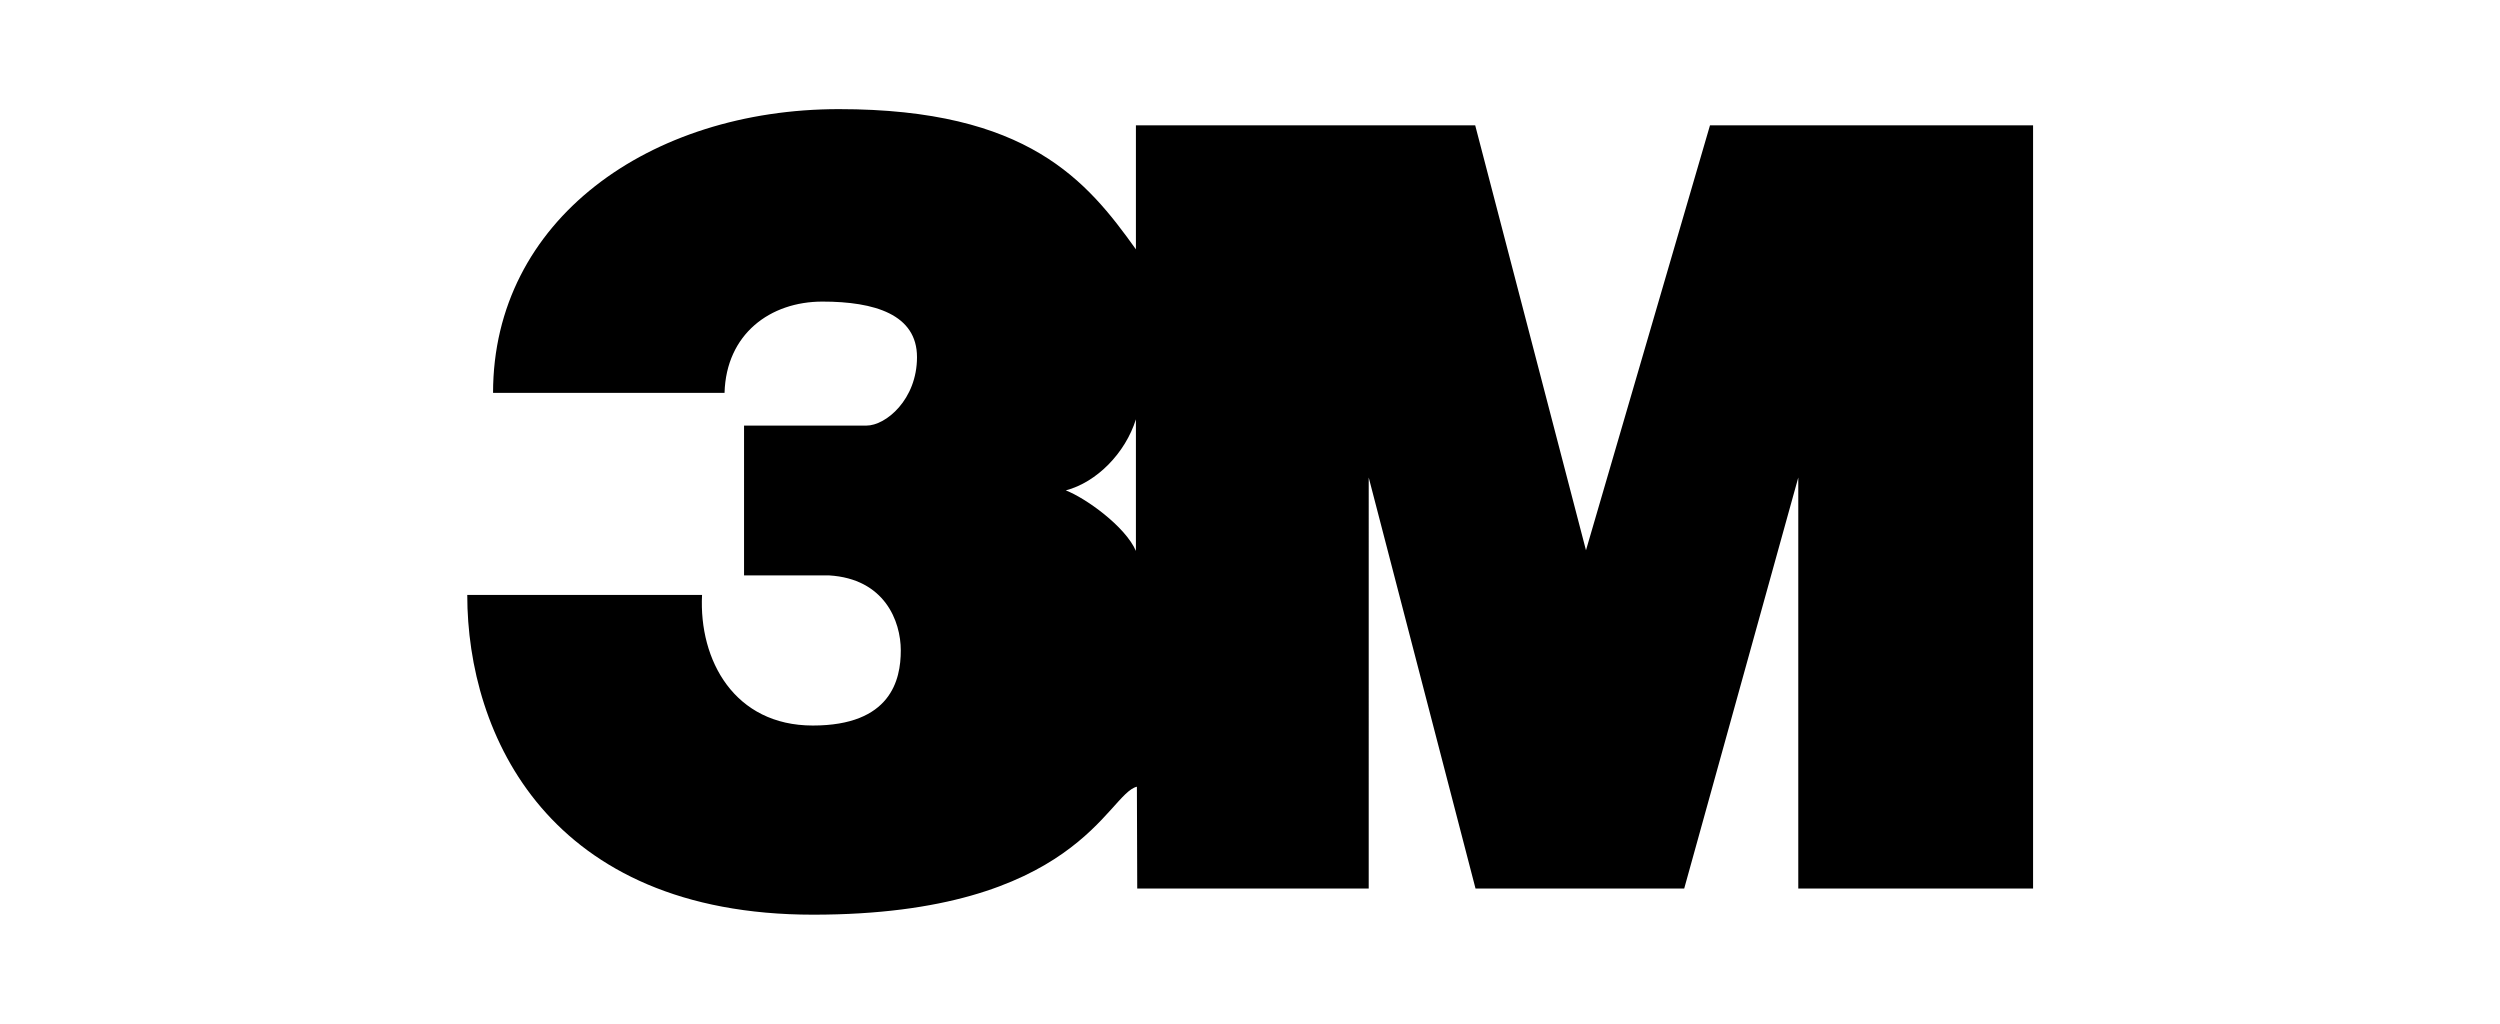 <svg xmlns="http://www.w3.org/2000/svg" xmlns:xlink="http://www.w3.org/1999/xlink" id="Layer_1" x="0px" y="0px" viewBox="0 0 756 309.6" style="enable-background:new 0 0 756 309.6;" xml:space="preserve"><style type="text/css">	.st0{fill-rule:evenodd;clip-rule:evenodd;}</style><g>	<path class="st0" d="M517.1,37.9l-37.5,128.5L446.1,37.9H343.5v37.5l0,0c-14.8-20.7-32.6-42.4-89.8-42.4s-104.6,33.5-104.6,85.8   l0,0h70l0,0c0.5-17.8,13.8-27.6,29.6-27.6c15.8,0,28.6,3.9,28.6,16.8c0,12.8-9.4,20.7-15.3,20.7l0,0h-37V174h25.7l0,0   c16.8,1,21.7,13.8,21.7,22.7c0,8.9-3,22.7-26.6,22.7c-23.7,0-34.5-19.7-33.5-39.5l0,0h-71l0,0c0,42.4,24.7,96.7,104.6,96.7   c79.8,0,89-36.6,97.9-38.7l0,0l0.1,30.8h70V144.4l32.3,124.3h63.1l34.5-124.3v124.3h71V37.9H517.1L517.1,37.9L517.1,37.9z    M343.5,166.6c-3.2-7.4-15.2-16-21.2-18.3c9.4-2.5,18-11.3,21.2-21.5l0,0V166.6L343.5,166.6L343.5,166.6z"></path></g></svg>